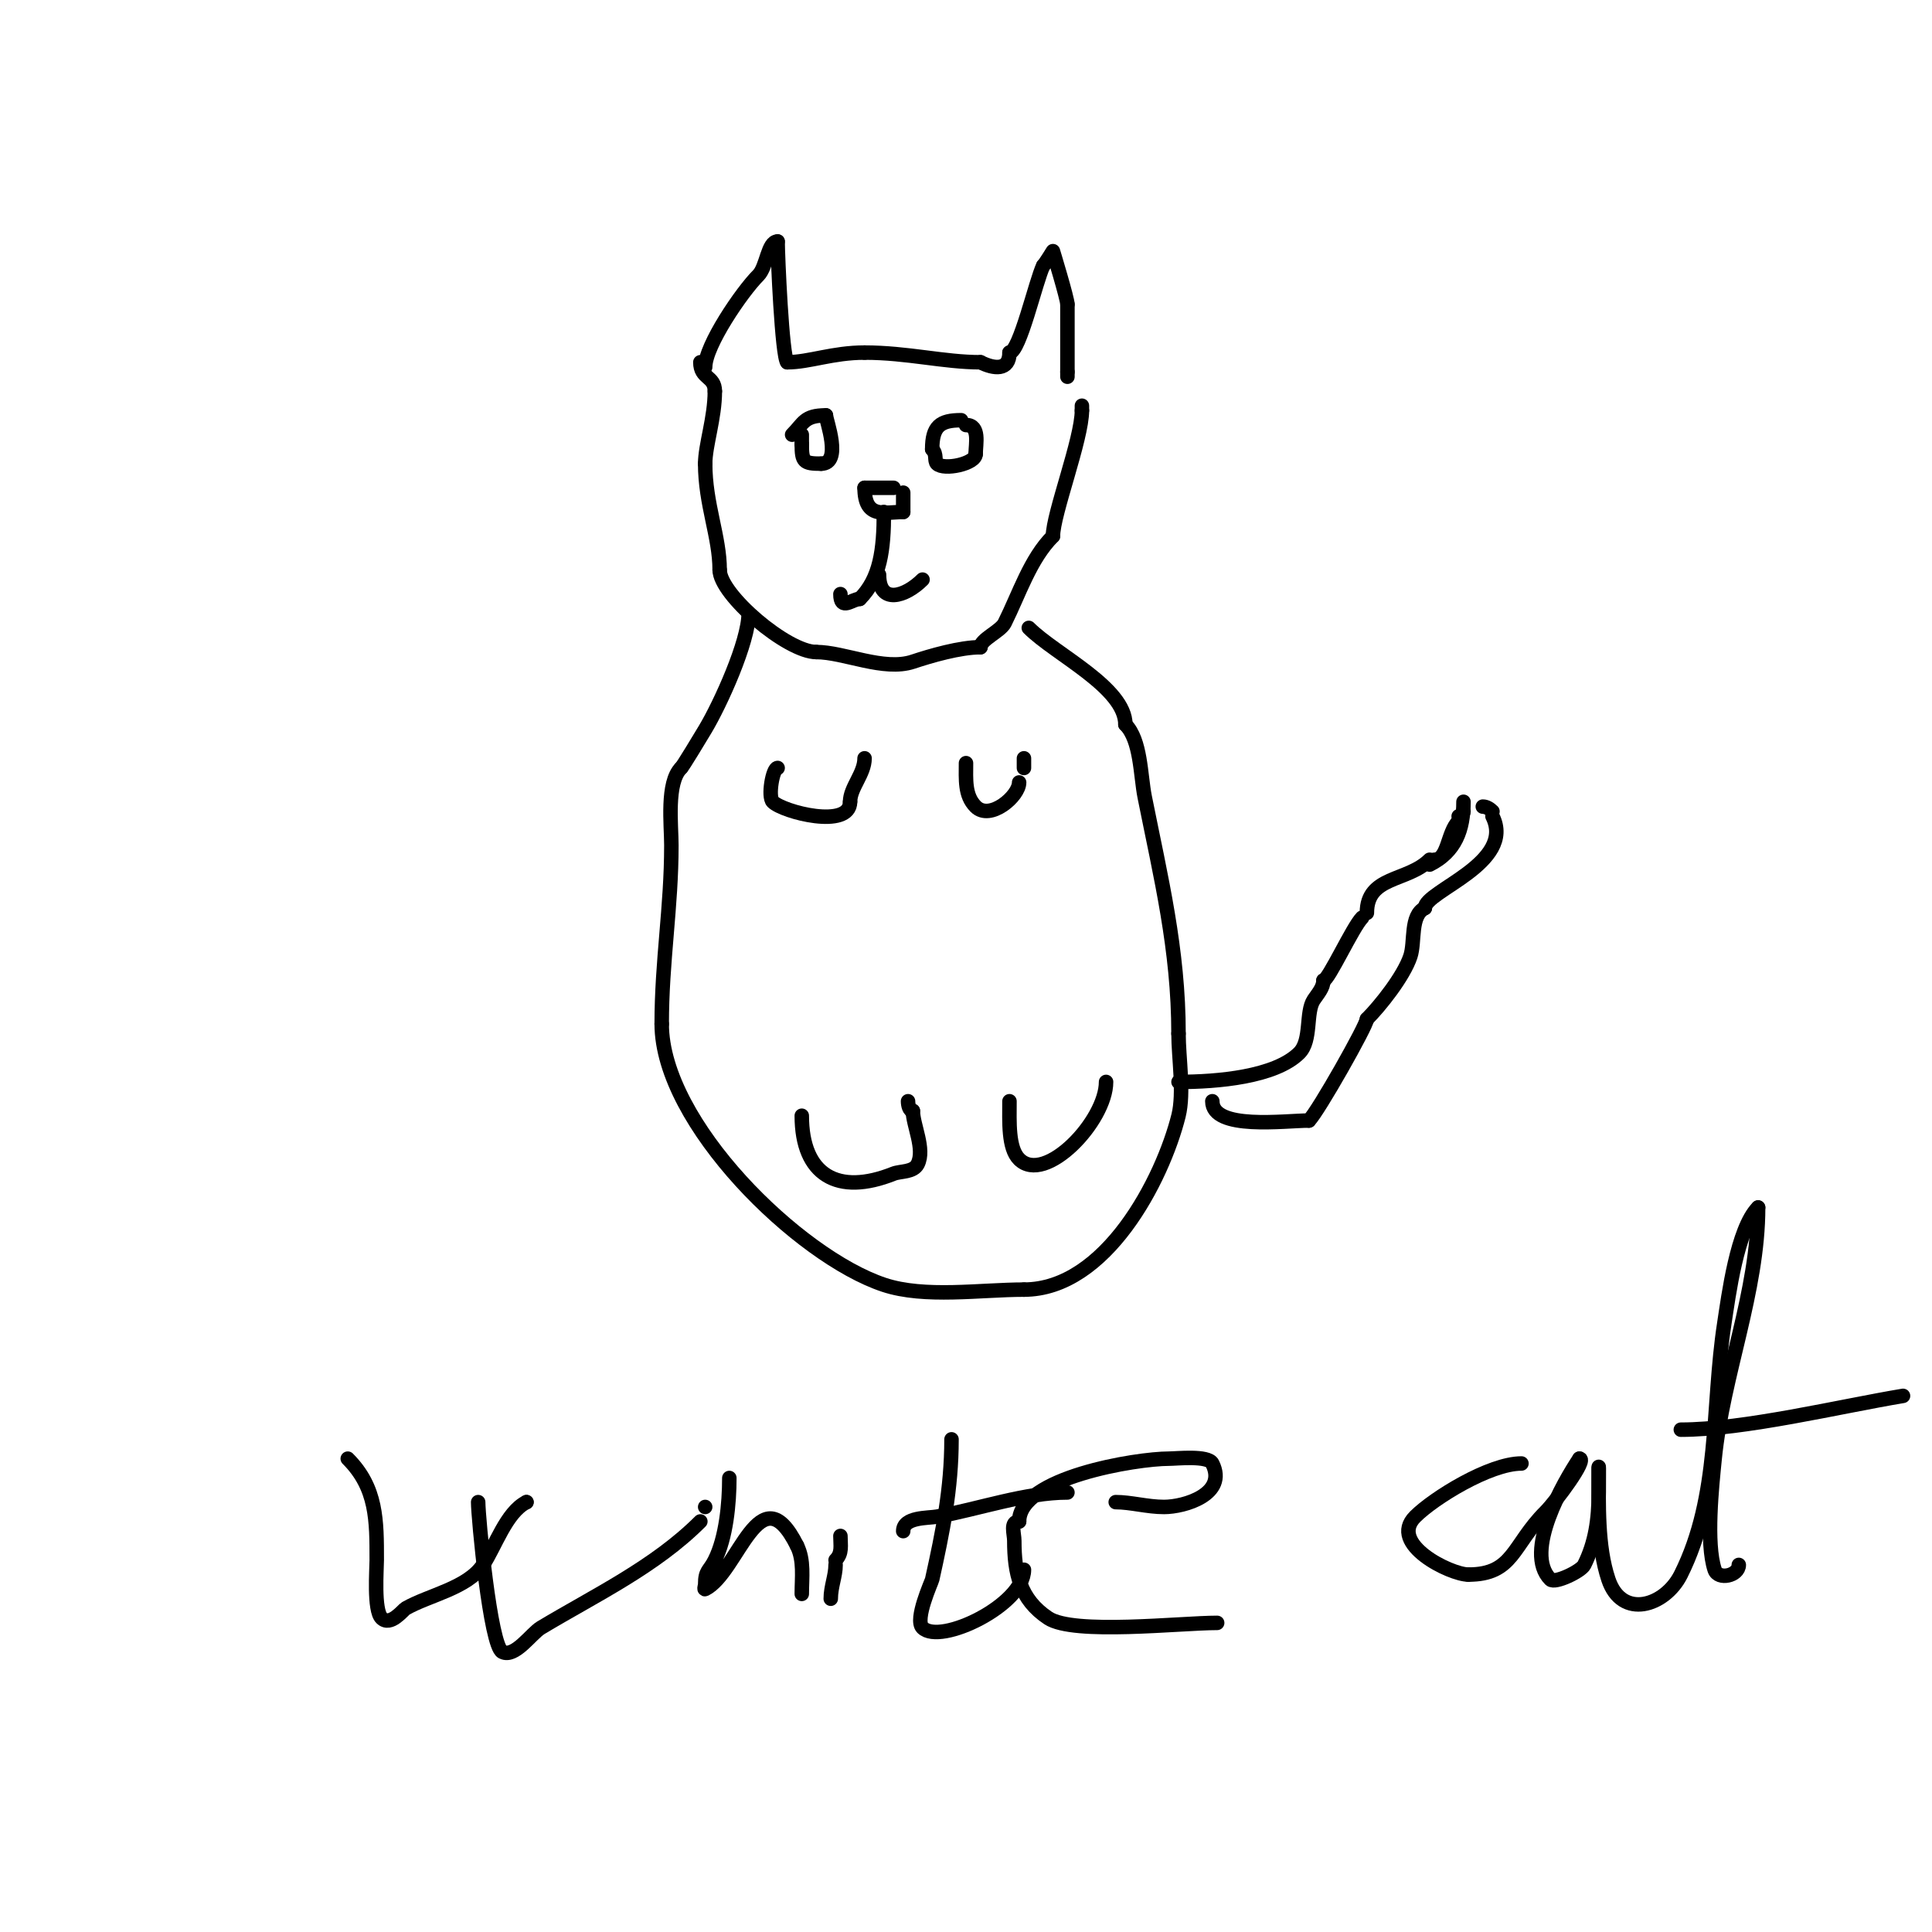 <svg viewBox='0 0 400 400' version='1.1' xmlns='http://www.w3.org/2000/svg' xmlns:xlink='http://www.w3.org/1999/xlink'><g fill='none' stroke='#000000' stroke-width='3' stroke-linecap='round' stroke-linejoin='round'><path d='M146,76c0,-4.488 7.593,-15.593 11,-19c1.761,-1.761 1.944,-7 4,-7'/><path d='M161,50c0,2.825 0.911,23.911 2,25'/><path d='M163,75c4.55,0 9.382,-2 16,-2'/><path d='M179,73c8.854,0 16.433,2 24,2'/><path d='M203,75c2.741,1.371 6,1.823 6,-2'/><path d='M209,73c2.108,0 5.486,-14.972 7,-18'/><path d='M216,55c0.41,-0.41 2,-3 2,-3c0,0 3,9.85 3,11'/><path d='M221,63c0,4.667 0,9.333 0,14'/><path d='M221,77l0,1'/><path d='M145,75c0,3.489 3,2.786 3,6'/><path d='M148,81c0,5.564 -2,11.197 -2,15'/><path d='M146,96c0,8.399 3,15.087 3,22'/><path d='M149,118c0,5.113 13.978,17 20,17'/><path d='M169,135c5.753,0 13.986,4.005 20,2c3.71,-1.237 9.789,-3 14,-3'/><path d='M203,134c0,-1.602 4.153,-3.307 5,-5c3.014,-6.028 5.281,-13.281 10,-18'/><path d='M218,111c0,-4.564 6,-20.113 6,-26'/><path d='M224,85l0,-1'/><path d='M164,90c2.412,-2.412 2.496,-4 7,-4'/><path d='M171,86c0,0.933 3.432,10 -1,10'/><path d='M170,96c-3.603,0 -4,-0.397 -4,-4'/><path d='M166,92c0,-0.667 0,-1.333 0,-2'/><path d='M199,87c-4.366,0 -6,1.251 -6,6'/><path d='M193,93c1.04,1.04 0.374,2.374 1,3c1.426,1.426 8,0.031 8,-2'/><path d='M202,94c0,-2.096 0.946,-6 -2,-6'/><path d='M179,101c2,0 4,0 6,0'/><path d='M179,101c0,6.521 4.183,5 8,5'/><path d='M187,106c0,-1.333 0,-2.667 0,-4'/><path d='M187,101'/><path d='M183,106c0,7.86 -0.764,13.764 -5,18'/><path d='M178,124c-1.566,0 -4,2.572 -4,-1'/><path d='M182,119c0,6.256 5.439,4.561 9,1'/><path d='M155,127c0,5.873 -5.866,18.777 -9,24c-0.738,1.231 -4.806,8 -5,8'/><path d='M141,159c-3.062,3.062 -2,11.777 -2,16c0,12.881 -2,23.923 -2,37'/><path d='M137,212c0,20.535 28.342,48.114 46,54c8.435,2.812 20.044,1 29,1'/><path d='M212,267c16.949,0 28.687,-22.749 32,-36c1.197,-4.79 0,-12.016 0,-17'/><path d='M244,214c0,-17.458 -3.66,-32.302 -7,-49c-0.897,-4.487 -0.78,-11.78 -4,-15'/><path d='M233,150c0,-7.665 -14.459,-14.459 -20,-20'/><path d='M161,159c-1.03,0 -2.05,5.95 -1,7c2.131,2.131 16,5.731 16,0'/><path d='M176,166c0,-2.947 3,-5.786 3,-9'/><path d='M200,158c0,3.333 -0.311,6.689 2,9c2.987,2.987 9,-2.166 9,-5'/><path d='M212,159c0,-0.667 0,-1.333 0,-2'/><path d='M166,231c0,12.347 7.463,16.615 19,12c1.398,-0.559 4.122,-0.243 5,-2c1.554,-3.107 -1,-8.075 -1,-11'/><path d='M189,230c-0.745,0 -1,-1.255 -1,-2'/><path d='M209,228c0,4.22 -0.303,9.697 2,12c5.371,5.371 18,-7.91 18,-16'/><path d='M244,224c8.049,0 20.025,-1.025 25,-6c2.611,-2.611 1.279,-8.418 3,-11c0.827,-1.24 2,-2.509 2,-4'/><path d='M274,203c1.029,0 6.076,-11.076 8,-13'/><path d='M296,179c5.336,-2.668 7,-7.241 7,-13'/><path d='M283,189c0,-7.744 8.385,-6.385 13,-11'/><path d='M296,178'/><path d='M297,178c2.824,0 2.655,-5.655 5,-8'/><path d='M302,169c0.471,0 1,-0.529 1,-1'/><path d='M307,167c0.745,0 1.473,0.473 2,1'/><path d='M309,169c4.857,9.714 -14,15.466 -14,19'/><path d='M295,188c-3.106,1.553 -1.982,6.947 -3,10c-1.397,4.19 -6.313,10.313 -9,13'/><path d='M283,211c0,1.269 -10.043,19.043 -12,21'/><path d='M271,232c-4.929,0 -20,2.07 -20,-4'/><path d='M64,295'/><path d='M72,302c6.044,6.044 6,12.866 6,21c0,1.941 -0.652,10.348 1,12c1.812,1.812 4.442,-1.681 5,-2c4.827,-2.758 12.789,-4.184 16,-9c2.525,-3.787 4.799,-10.899 9,-13'/><path d='M109,311l0,0'/><path d='M99,311c0,3.116 2.504,29.752 5,31c2.594,1.297 5.981,-3.788 8,-5c11.286,-6.772 23.592,-12.592 33,-22'/><path d='M146,312l0,0'/><path d='M151,306c0,5.348 -0.677,12.355 -3,17c-1.179,2.359 -2,2.094 -2,5c0,0.333 -0.298,1.149 0,1c6.888,-3.444 11.276,-24.447 19,-9'/><path d='M165,320c1.53,3.06 1,6.602 1,10'/><path d='M174,318c0,1.967 0.437,3.563 -1,5'/><path d='M173,324c0,2.282 -1,4.495 -1,7'/><path d='M179,298'/><path d='M197,298c0,10.205 -1.835,19.256 -4,29c-0.114,0.514 -3.7,8.3 -2,10c3.678,3.678 21,-4.77 21,-12'/><path d='M187,317c0,-2.958 5.108,-2.656 7,-3c8.617,-1.567 18.403,-5 27,-5'/><path d='M231,311c3.107,0 6.563,1 10,1c4.259,0 13.168,-2.664 10,-9c-0.865,-1.731 -7.397,-1 -9,-1c-6.672,0 -31,3.901 -31,13'/><path d='M211,315c-1.933,0 -1,2.49 -1,4c0,6.697 1.181,12.121 7,16c5.299,3.533 27.299,1 35,1'/><path d='M315,303c-6.607,0 -18.168,7.168 -22,11c-5.643,5.643 7.308,12 11,12'/><path d='M304,326c9.414,0 9.08,-6.08 16,-13c2.087,-2.087 8.757,-11 7,-11'/><path d='M327,302c-3.204,4.807 -11.666,19.334 -6,25c0.919,0.919 6.345,-1.689 7,-3c2.283,-4.566 3,-9.358 3,-15c0,-1.667 0,-6.667 0,-5'/><path d='M331,304c0,7.417 -0.329,16.012 2,23c2.781,8.344 11.72,5.559 15,-1c8.168,-16.337 6.314,-34.538 9,-52c0.857,-5.568 2.638,-19.638 7,-24'/><path d='M364,250c0,17.486 -7.263,34.631 -9,52c-0.575,5.749 -1.822,17.533 0,23c0.739,2.217 5,1.227 5,-1'/><path d='M348,296c13.044,0 32.894,-4.816 46,-7'/></g>
</svg>